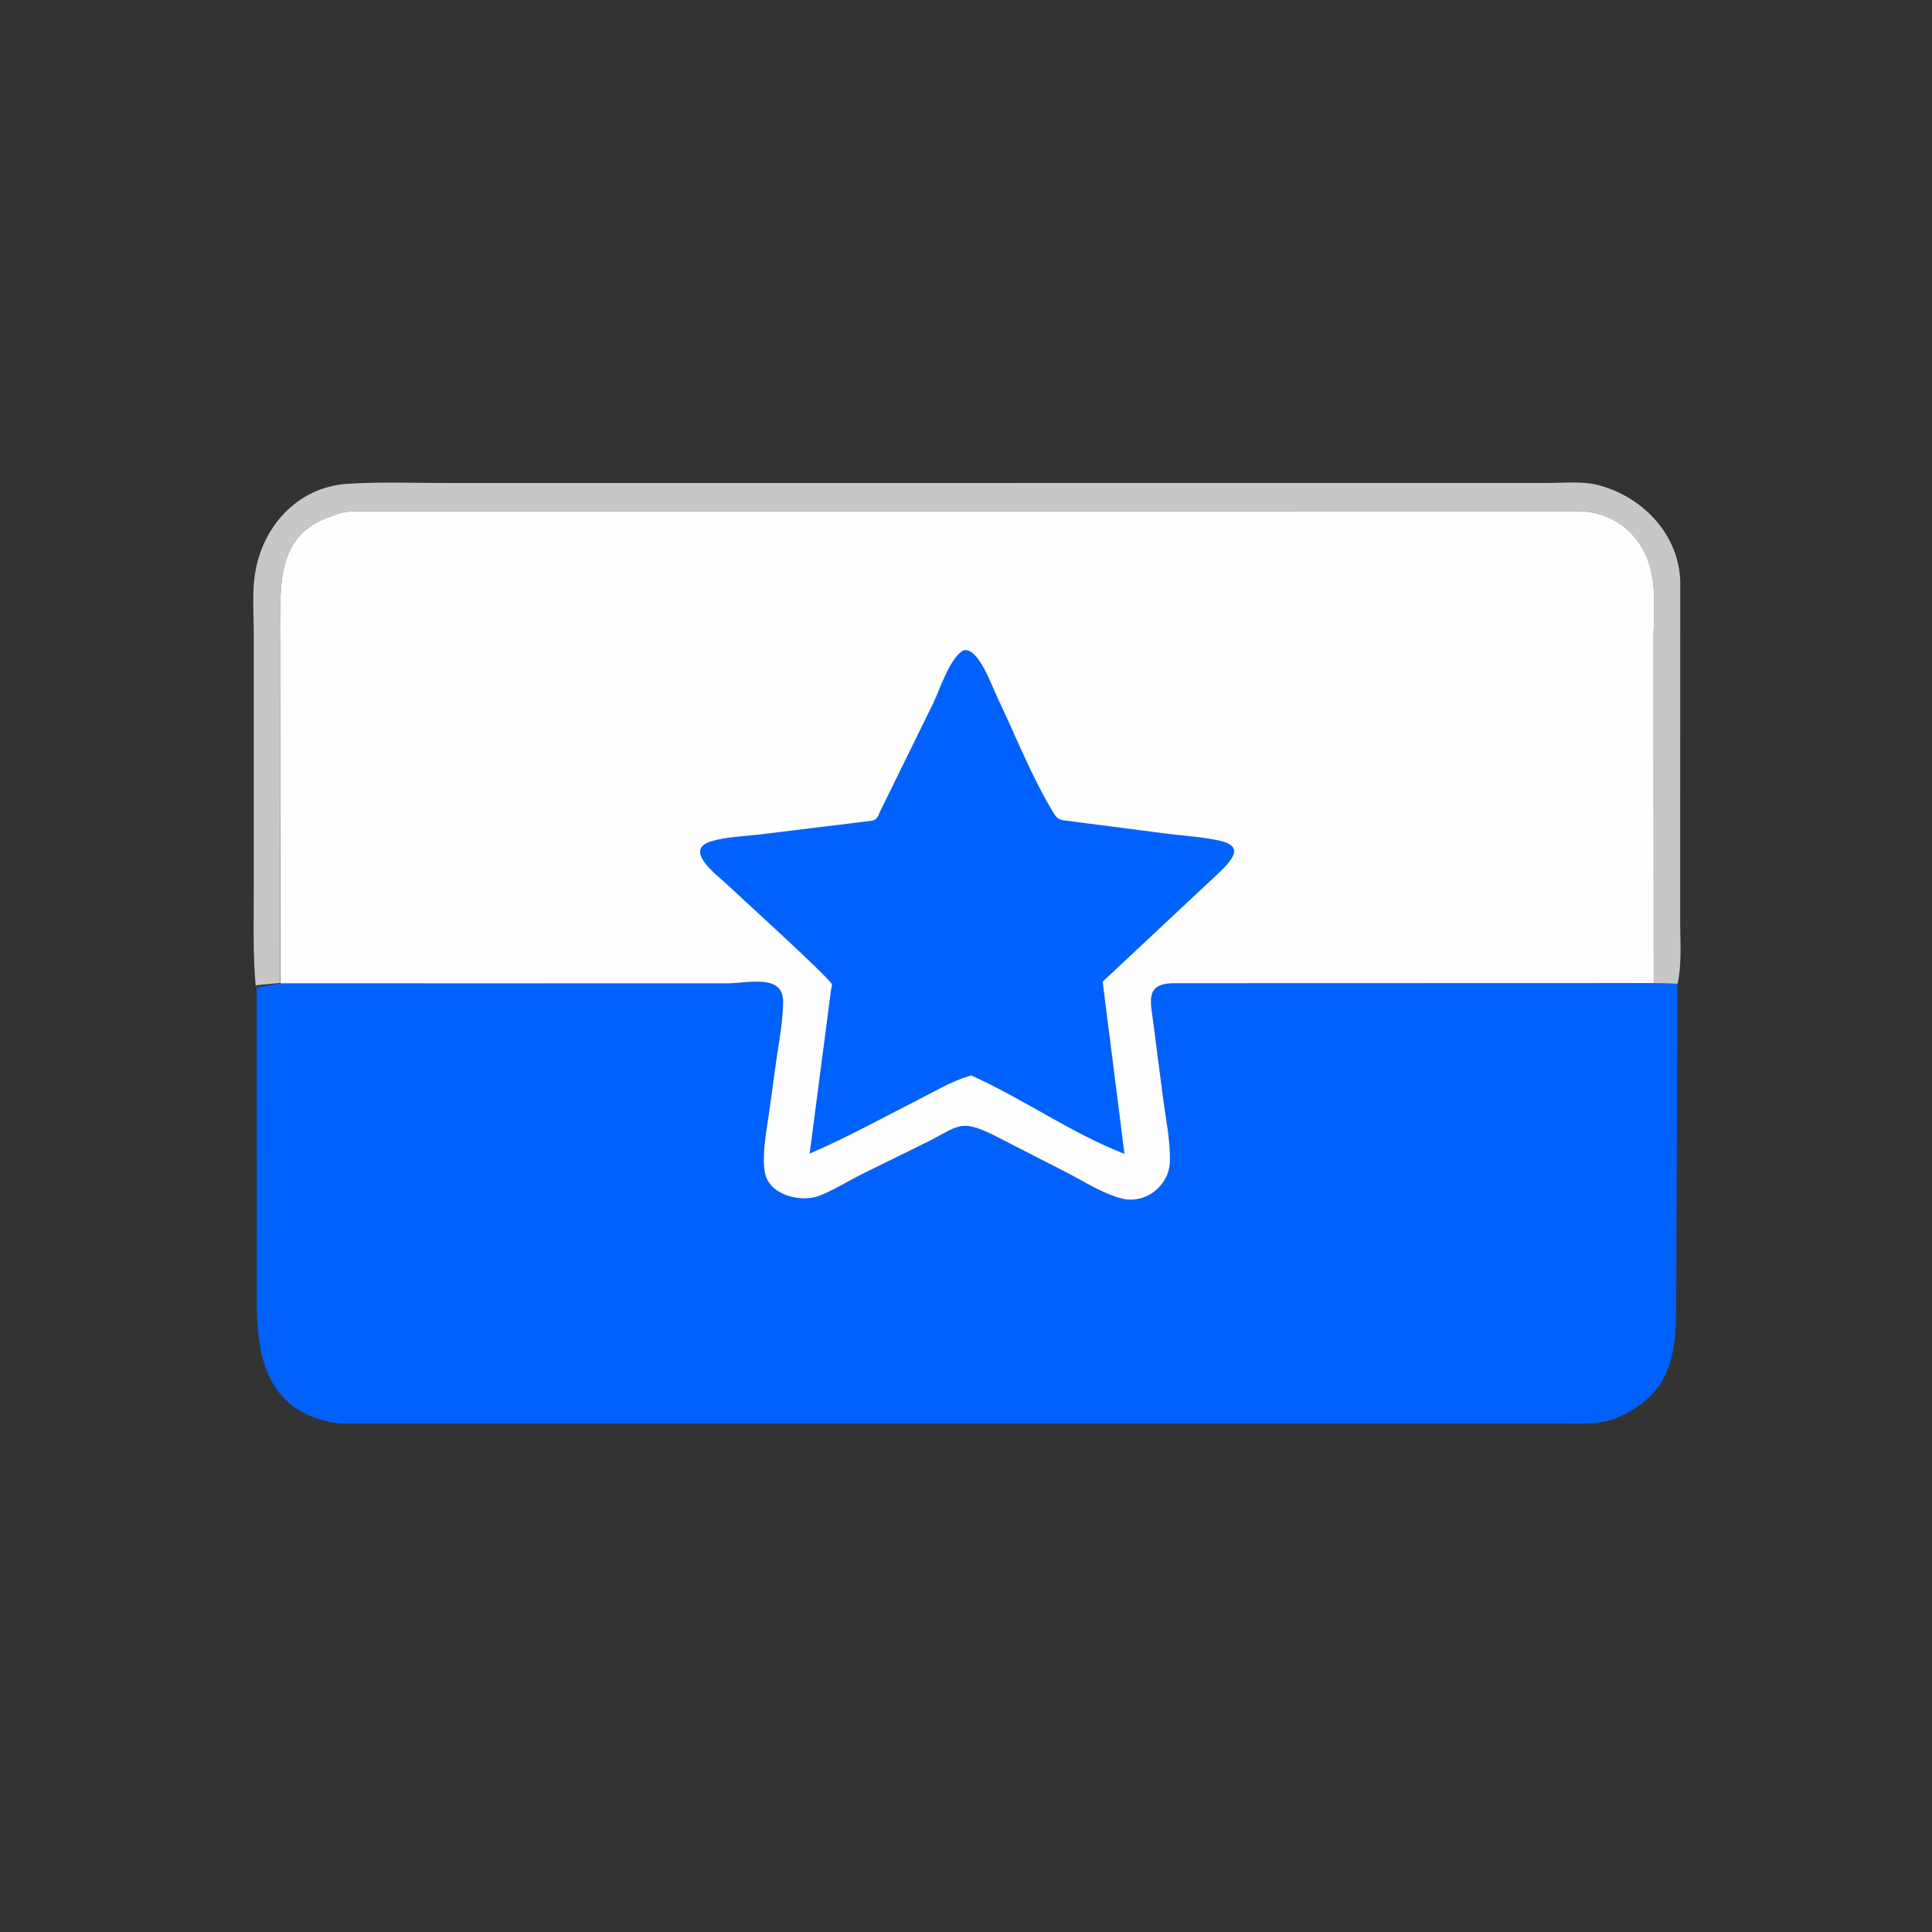 <svg version="1.1" xmlns="http://www.w3.org/2000/svg" style="display: block;" viewBox="0 0 2048 2048" width="640" height="640">
<rect x="0" y="0" width="2048" height="2048" fill="#333333" stroke="none"/>
<path transform="translate(0,0)" fill="rgb(200,199,198)" d="M 271.502 1044.45 L 271.182 1046.64 C 267.903 1011.84 269.028 976.632 269.017 941.704 L 269.019 673.135 C 269.028 653.743 267.445 632.695 269.614 613.5 C 275.539 561.048 313.575 516.256 368.781 512.805 C 404.493 510.573 441.122 512.045 476.931 512.02 L 1641.45 511.93 C 1657.7 511.919 1677.08 509.963 1692.86 513.879 C 1740.46 525.699 1779.56 565.758 1781.13 616.15 L 1781.04 975.855 C 1781.03 997.614 1782.99 1021.52 1778.3 1042.81 L 1753.01 1042.35 L 1752.8 678.356 C 1752.81 650.225 1756.72 620.178 1746.6 593.369 C 1734.78 562.084 1707.24 542.768 1674.16 541.821 L 385.09 541.93 C 376.317 542.105 366.297 541.552 358.125 544.927 L 354.459 546.26 C 296.273 563.461 296.993 612.399 296.869 661.368 L 296.927 1041.96 L 271.502 1044.45 z"/>
<path transform="translate(0,0)" fill="rgb(0,97,252)" d="M 297.234 1042.36 L 770.515 1042.39 C 793.003 1042.38 830.459 1031.74 830.125 1062.28 C 829.909 1082.06 826.11 1102.3 823.206 1121.84 L 814.942 1181.5 C 812.308 1200.12 807.423 1224.33 810.847 1243.12 C 815.204 1267.03 849.235 1275.18 868.817 1267.44 C 883.659 1261.57 897.895 1252.75 912.09 1245.43 L 978.014 1213 C 1016.65 1194.43 1015.83 1184.83 1053.89 1203.57 L 1132.3 1243.74 C 1149.95 1252.96 1169.57 1265.48 1188.95 1270.45 C 1214.32 1276.95 1239.7 1256.94 1240.19 1230.69 C 1240.57 1209.9 1236.23 1187.9 1233.33 1167.35 L 1222.92 1087 C 1220.05 1062.43 1212.58 1042.36 1244.44 1042.29 L 1753.01 1042.38 L 1778.21 1042.73 L 1776.9 1372.81 C 1776.89 1426.58 1776.79 1474.05 1717.62 1501.41 C 1697.36 1510.78 1677.61 1509 1655.89 1509.03 L 382 1509.03 C 371.489 1509.02 360.74 1509.65 350.402 1507.5 C 281.559 1493.18 272.22 1436.22 272.196 1379.05 L 272.09 1046.8 L 297.234 1042.36 z"/>
<path transform="translate(0,0)" fill="rgb(254,254,254)" d="M 297.234 1042.37 L 296.869 661.368 C 296.993 612.399 296.273 563.461 354.459 546.26 L 358.125 544.927 C 366.297 541.552 376.317 542.105 385.09 541.93 L 1674.16 541.821 C 1707.24 542.768 1734.78 562.084 1746.6 593.369 C 1756.72 620.178 1752.81 650.225 1752.8 678.356 L 1753 1042.14 L 1244.44 1042.29 C 1212.58 1042.36 1220.05 1062.43 1222.92 1087 L 1233.33 1167.35 C 1236.23 1187.9 1240.57 1209.9 1240.19 1230.69 C 1239.7 1256.94 1214.32 1276.95 1188.95 1270.45 C 1169.57 1265.48 1149.95 1252.96 1132.3 1243.74 L 1053.89 1203.57 C 1015.83 1184.83 1016.65 1194.43 978.014 1213 L 912.09 1245.43 C 897.895 1252.75 883.659 1261.57 868.817 1267.44 C 849.235 1275.18 815.204 1267.03 810.847 1243.12 C 807.423 1224.33 812.308 1200.12 814.942 1181.5 L 823.206 1121.84 C 826.11 1102.3 829.909 1082.06 830.125 1062.28 C 830.459 1031.74 793.003 1042.38 770.515 1042.39 L 297.234 1042.37 z"/>
<path transform="translate(0,0)" fill="rgb(0,97,252)" d="M 1021.16 689.5 L 1022.1 689.253 C 1037.3 686.651 1051.63 727.559 1056.6 737.925 C 1075.1 776.527 1090.72 816.626 1112.12 853.789 C 1122.71 872.184 1120.45 868.16 1141.17 871.364 L 1238.29 883.931 C 1256.02 886.015 1275.3 887.298 1292.67 891.081 C 1319.06 896.829 1306.36 911.029 1294.13 923.321 L 1168.86 1040.6 L 1191.96 1223.1 C 1135.5 1201.24 1084.84 1164.78 1029.43 1139.97 L 1027 1140.73 C 1008.06 1146.47 989.506 1157.59 971.844 1166.57 C 934.305 1185.65 896.971 1206.27 858.255 1222.86 L 880.95 1049.13 C 881.096 1048.27 882.15 1044.07 881.92 1043.52 C 878.753 1036.01 784.719 950.878 770.43 937.287 C 760.815 928.141 723.354 900.964 753.962 891.774 C 769.646 887.066 788.658 886.602 805 884.618 L 923.318 870.129 C 931.085 869.169 930.783 863.889 934.397 857.235 L 989.348 745.257 C 996.13 731.086 1006.86 697.33 1021.16 689.5 z"/>
</svg>
